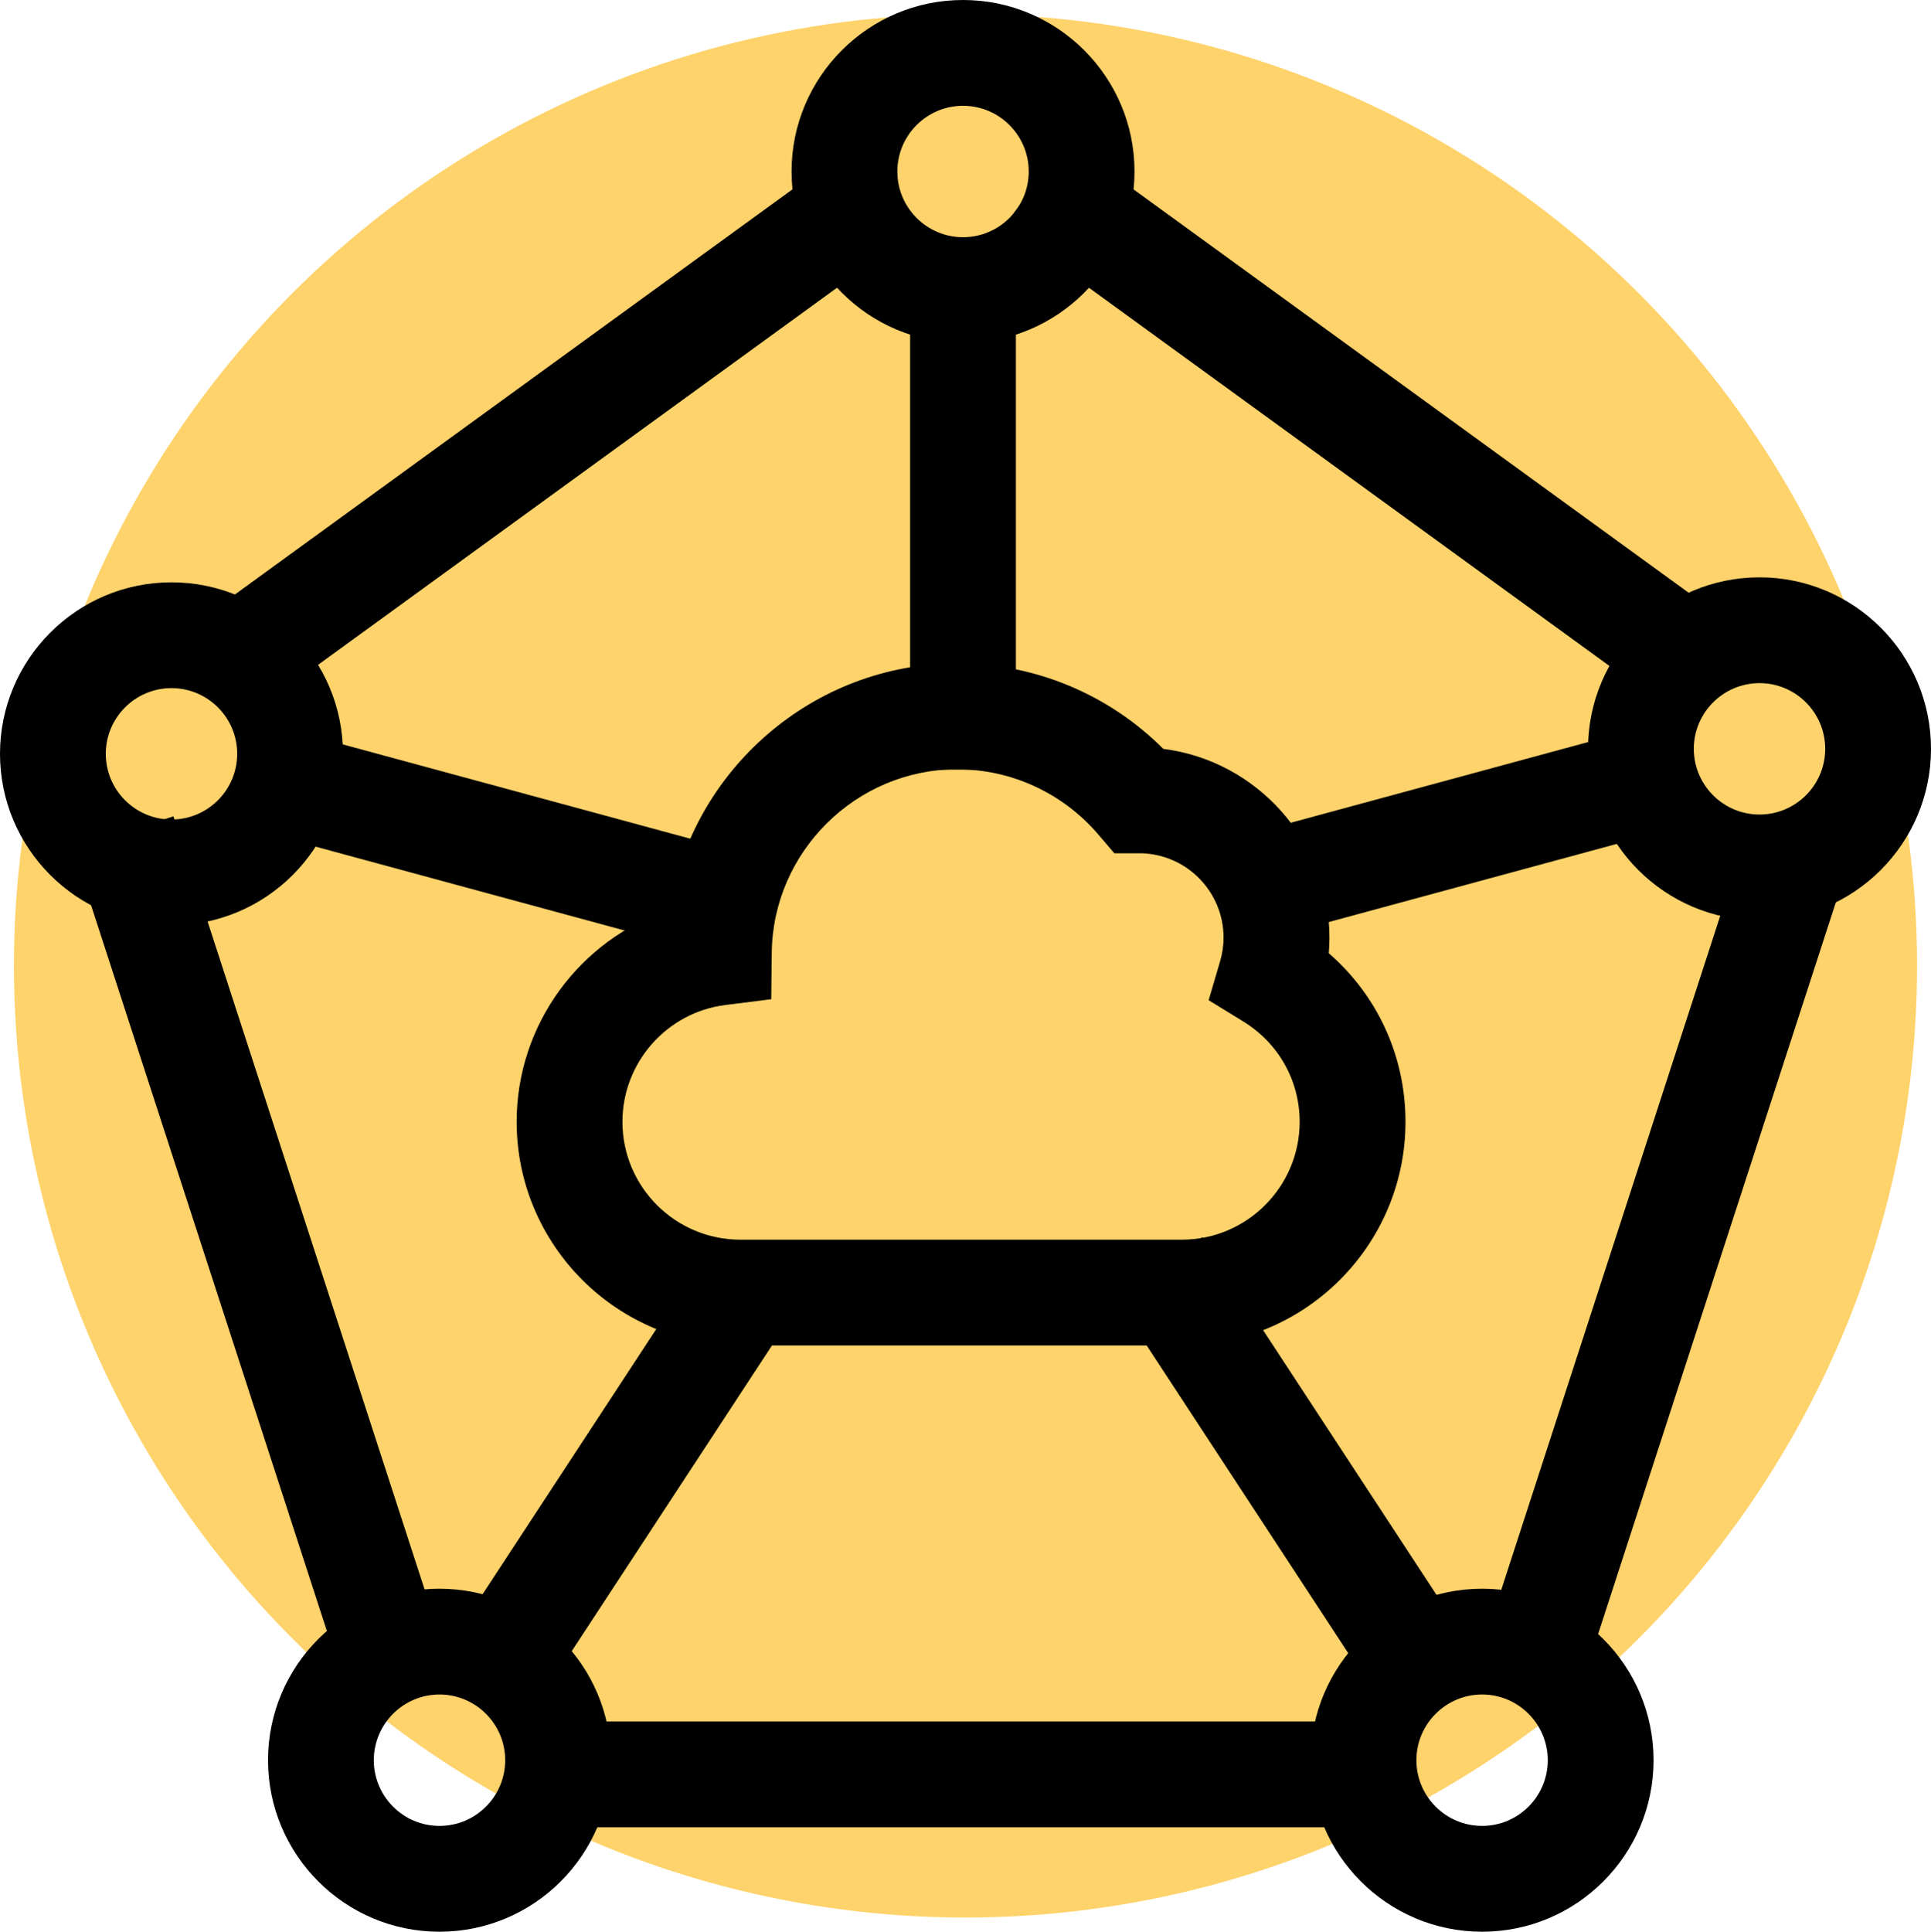 <svg xmlns="http://www.w3.org/2000/svg" id="Layer_2" data-name="Layer 2" viewBox="0 0 383.88 383.98"><defs><style>      .cls-1 {        fill: #ffd36c;      }    </style></defs><g id="Broken"><g id="Edge_Computing_Solutions" data-name="Edge Computing Solutions"><circle class="cls-1" cx="191.94" cy="191.99" r="189.17"></circle><g id="Edge_Computing_Solutions-2" data-name="Edge Computing Solutions"><rect x="262.85" y="2.06" width="21.03" height="166.92" transform="translate(43.49 256.41) rotate(-54)"></rect><rect x="240.85" y="240.73" width="179.42" height="21.03" transform="translate(-10.54 487.98) rotate(-72)"></rect><rect x="102.45" y="342.19" width="174.7" height="21.03"></rect><rect x="41.35" y="161.18" width="21.03" height="177.25" transform="translate(-74.66 28.25) rotate(-18)"></rect><rect x="24.73" y="75.67" width="167.75" height="21.03" transform="translate(-29.92 80.3) rotate(-36)"></rect><path d="m191.45,68.18c-18.8,0-34.09-15.29-34.09-34.09S172.65,0,191.45,0s34.09,15.29,34.09,34.09-15.29,34.09-34.09,34.09Zm0-47.15c-7.2,0-13.06,5.86-13.06,13.06s5.86,13.06,13.06,13.06,13.06-5.86,13.06-13.06-5.86-13.06-13.06-13.06Z"></path><path d="m87.37,383.98c-18.8,0-34.09-15.29-34.09-34.09s15.29-34.09,34.09-34.09,34.09,15.29,34.09,34.09-15.29,34.09-34.09,34.09Zm0-47.15c-7.2,0-13.06,5.86-13.06,13.06s5.86,13.06,13.06,13.06,13.06-5.86,13.06-13.06-5.86-13.06-13.06-13.06Z"></path><path d="m294.64,383.98c-18.8,0-34.09-15.29-34.09-34.09s15.29-34.09,34.09-34.09,34.09,15.29,34.09,34.09-15.29,34.09-34.09,34.09Zm0-47.15c-7.2,0-13.06,5.86-13.06,13.06s5.86,13.06,13.06,13.06,13.06-5.86,13.06-13.06-5.86-13.06-13.06-13.06Z"></path><path d="m349.79,182.94c-18.8,0-34.09-15.29-34.09-34.09s15.29-34.09,34.09-34.09,34.09,15.29,34.09,34.09-15.29,34.09-34.09,34.09Zm0-47.15c-7.2,0-13.06,5.86-13.06,13.06s5.86,13.06,13.06,13.06,13.06-5.86,13.06-13.06-5.86-13.06-13.06-13.06Z"></path><path d="m34.09,183.93c-18.8,0-34.09-15.29-34.09-34.09s15.29-34.09,34.09-34.09,34.09,15.29,34.09,34.09-15.29,34.09-34.09,34.09Zm0-47.15c-7.2,0-13.06,5.86-13.06,13.06s5.86,13.06,13.06,13.06,13.06-5.86,13.06-13.06-5.86-13.06-13.06-13.06Z"></path><path d="m234.95,267.45h-87.77c-24.52,0-44.47-19.95-44.47-44.47,0-19.38,12.58-36.21,30.38-42.16,4.37-27.65,28.47-48.95,57.23-48.95,15.43,0,30.11,6.14,40.95,16.99,18.59,2.36,33.02,18.27,33.02,37.5,0,1.04-.04,2.08-.13,3.12,9.66,8.37,15.25,20.44,15.25,33.5,0,24.52-19.95,44.47-44.47,44.47Zm-44.63-114.54c-20.13,0-36.69,16.39-36.9,36.53l-.1,9.18-9.11,1.15c-11.67,1.47-20.47,11.45-20.47,23.22,0,12.92,10.51,23.43,23.43,23.43h87.77c12.92,0,23.43-10.51,23.43-23.43,0-8.19-4.2-15.65-11.23-19.96l-6.86-4.21,2.27-7.72c.46-1.56.69-3.15.69-4.73,0-9.15-7.37-16.61-16.49-16.76h-5.22s-3.15-3.69-3.15-3.69c-7.05-8.26-17.28-13-28.09-13Z"></path><rect x="240.18" y="155.32" width="96.25" height="21.03" transform="translate(-33.37 81.28) rotate(-15.18)"></rect><rect x="91.55" y="117.92" width="21.03" height="100.3" transform="translate(-86.87 222.56) rotate(-74.82)"></rect><rect x="248.01" y="243.24" width="21.03" height="103.28" transform="translate(-119.33 189.91) rotate(-33.23)"></rect><rect x="71.28" y="284.37" width="103.28" height="21.03" transform="translate(-191.1 236.1) rotate(-56.77)"></rect><rect x="180.93" y="53.67" width="21.03" height="99.32"></rect></g></g></g></svg>